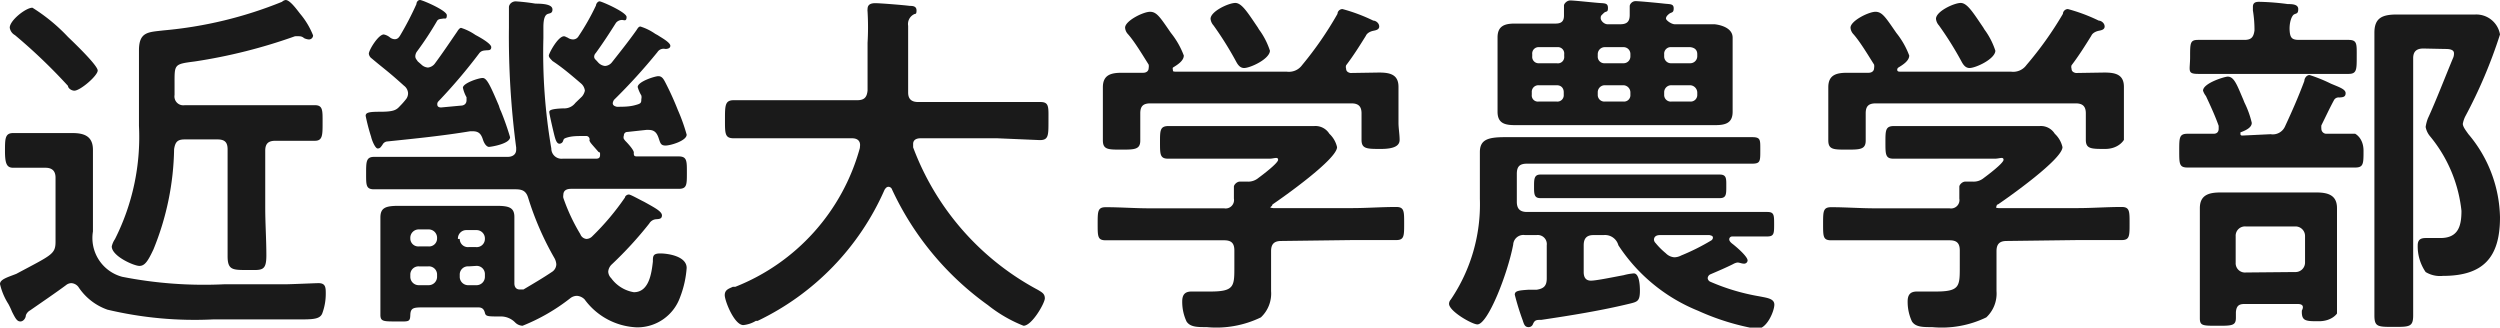 <svg height="14.45" viewBox="0 0 110.28 14.45" width="110.28" xmlns="http://www.w3.org/2000/svg"><g fill="#1a1a1a"><path d="m1.14 13.91c0 .11-.1.27-.24.27s-.21-.11-.37-.43a3.26 3.26 0 0 0 -.16-.34 2.8 2.8 0 0 1 -.37-.88c0-.21.34-.3.72-.45 1.55-.83 1.73-.86 1.73-1.42v-2.82c0-.3-.15-.44-.45-.44h-.54c-.31 0-.6 0-.88 0s-.36-.18-.36-.73 0-.8.36-.8.57 0 .88 0h.65 1.09c.53 0 .9.15.9.74s0 .9 0 1.35v2.25a1.77 1.77 0 0 0 1.29 2 18.63 18.63 0 0 0 4.5.33h2.7c.24 0 1.33-.05 1.46-.05.31 0 .32.19.32.45a2.47 2.47 0 0 1 -.16.9c-.11.24-.41.25-1 .25h-3.81a16.67 16.67 0 0 1 -4.66-.43 2.54 2.54 0 0 1 -1.28-1 .42.42 0 0 0 -.31-.17.38.38 0 0 0 -.24.09c-.43.32-1.12.79-1.58 1.11a.41.41 0 0 0 -.19.22zm2.14-9.91c-.13 0-.28-.11-.28-.21a24.19 24.19 0 0 0 -2.34-2.24.45.45 0 0 1 -.23-.33c0-.32.71-.88 1-.88a7.9 7.9 0 0 1 1.57 1.29c.22.21 1.31 1.25 1.31 1.48s-.77.89-1.03.89zm4.42.19a.39.39 0 0 0 .45.45h4.11 1.63c.36 0 .34.24.34.78s0 .79-.34.79-1.07 0-1.63 0h-.11c-.31 0-.45.12-.45.44v2.51c0 .7.05 1.4.05 2.11s-.21.64-.85.64-.86 0-.86-.61 0-1.42 0-2.14v-2.57c0-.32-.13-.44-.45-.44h-1.44c-.32 0-.42.11-.47.43a12.16 12.16 0 0 1 -.91 4.42c-.24.51-.38.73-.62.73s-1.22-.43-1.22-.86a.92.92 0 0 1 .14-.32 10 10 0 0 0 1.06-5v-3.33c0-.83.42-.8 1.09-.88a18.13 18.13 0 0 0 5.22-1.26.31.31 0 0 1 .16-.08c.2 0 .52.46.65.62a3.43 3.43 0 0 1 .56.94.18.18 0 0 1 -.19.18.56.56 0 0 1 -.21-.06.3.3 0 0 0 -.2-.08 1.42 1.42 0 0 0 -.2 0 23.6 23.6 0 0 1 -4.41 1.11c-.93.12-.9.12-.9 1z"/><path d="m20.32 4.66c.15 0 .26-.08.26-.24s0-.1 0-.13a1.45 1.45 0 0 1 -.16-.42c0-.2.69-.43.87-.43s.33.31.72 1.23a1.28 1.28 0 0 0 .09.24 12 12 0 0 1 .4 1.14c0 .3-.86.43-.93.43s-.19-.08-.27-.33-.19-.36-.45-.36h-.11c-1.21.2-2.4.32-3.66.45a.26.26 0 0 0 -.21.15c-.07.09-.1.16-.21.16s-.26-.37-.29-.52a8.41 8.41 0 0 1 -.24-.92c0-.15.16-.18.63-.18.62 0 .73-.08.89-.26a2.91 2.91 0 0 0 .24-.27.42.42 0 0 0 .11-.3.44.44 0 0 0 -.18-.32c-.73-.66-.84-.71-1.42-1.2a.3.3 0 0 1 -.13-.21c0-.16.42-.85.66-.85a.61.61 0 0 1 .27.13.37.37 0 0 0 .21.08c.13 0 .19-.08.25-.18a13.65 13.65 0 0 0 .71-1.37c0-.08.06-.18.16-.18s1.18.46 1.18.67-.09.13-.17.15-.21 0-.27.12a14.27 14.27 0 0 1 -.89 1.35.39.39 0 0 0 -.06.19c0 .1.05.14.11.23l.16.14a.46.46 0 0 0 .29.13.45.45 0 0 0 .29-.16c.35-.47.67-.95 1-1.43 0 0 .09-.16.17-.16a2.36 2.36 0 0 1 .63.31c.17.09.7.38.7.54s-.14.13-.22.14-.21 0-.31.13a24 24 0 0 1 -1.8 2.12.17.17 0 0 0 -.05.14c0 .1.08.13.17.13zm4.5 2.34h1.44c.1 0 .21 0 .21-.16s0-.09-.07-.14c-.35-.4-.35-.39-.4-.5a.15.15 0 0 0 -.16-.2h-.14c-.22 0-.45 0-.66.06s-.16.08-.22.2a.18.18 0 0 1 -.14.08c-.13 0-.18-.21-.21-.31s-.24-1-.24-1.09.13-.14.62-.16a.61.61 0 0 0 .53-.24l.29-.28a.58.58 0 0 0 .13-.26.49.49 0 0 0 -.16-.31c-.42-.36-.84-.72-1.27-1-.06-.07-.16-.15-.16-.24s.4-.85.67-.85c.05 0 .12.05.16.06a.43.43 0 0 0 .24.08.28.28 0 0 0 .24-.14 10.43 10.43 0 0 0 .77-1.36c0-.06.07-.18.16-.18s1.19.48 1.19.69-.12.13-.2.13a.35.35 0 0 0 -.27.13c-.29.46-.57.89-.89 1.33a.24.24 0 0 0 -.07.16c0 .08.05.12.1.17l.09.1a.47.47 0 0 0 .29.14.42.42 0 0 0 .31-.17c.37-.47.73-.92 1.07-1.4.06-.09.1-.17.18-.17a2.37 2.37 0 0 1 .65.32l.11.06.11.07c.18.11.45.28.45.4s-.14.14-.22.14a.32.32 0 0 0 -.35.14 25.29 25.29 0 0 1 -1.91 2.1.32.32 0 0 0 -.06.15c0 .11.1.14.18.16.27 0 .54 0 .8-.07s.28-.09.28-.27a.32.32 0 0 0 0-.16 1.53 1.53 0 0 1 -.16-.37c0-.24.76-.48.91-.48s.22.11.29.24a12.89 12.89 0 0 1 .57 1.25 8 8 0 0 1 .39 1.09c0 .27-.71.48-.93.48s-.23-.11-.31-.34-.19-.35-.44-.35h-.1l-.83.09c-.1 0-.16.07-.16.16a.2.2 0 0 0 0 .15l.06.08c.14.14.38.41.38.52a.15.15 0 0 0 0 .06c0 .1.06.11.14.11h1.84c.37 0 .36.21.36.73s0 .7-.36.7c-.65 0-1.29 0-1.95 0h-2.8c-.18 0-.34.06-.34.27a.33.33 0 0 0 0 .13 8.31 8.31 0 0 0 .75 1.6.32.32 0 0 0 .27.21.37.37 0 0 0 .26-.12 11.24 11.24 0 0 0 1.44-1.71c0-.06.09-.13.17-.13s.48.23.67.32l.18.1c.32.18.61.34.61.5s-.13.16-.24.17a.38.38 0 0 0 -.32.19 16.61 16.61 0 0 1 -1.65 1.8.49.49 0 0 0 -.16.32.43.43 0 0 0 .13.29 1.55 1.55 0 0 0 1 .62c.67 0 .78-.83.84-1.35 0-.24 0-.36.33-.36s1.16.12 1.16.64a4.43 4.43 0 0 1 -.29 1.29 2 2 0 0 1 -1.91 1.33 3 3 0 0 1 -2.3-1.23.52.52 0 0 0 -.34-.16.48.48 0 0 0 -.3.11 8.49 8.49 0 0 1 -2.1 1.21.49.49 0 0 1 -.32-.14.88.88 0 0 0 -.66-.27c-.56 0-.64 0-.68-.16s-.12-.24-.29-.24h-2.39c-.44 0-.6 0-.61.33s-.08.29-.63.29-.69 0-.69-.29 0-.51 0-.76v-2.82c0-.23 0-.47 0-.71 0-.44.23-.52.82-.52h4.28c.55 0 .81.06.81.49v.74 2.19c0 .15.07.27.24.27s.1 0 .16 0c.42-.25.85-.5 1.25-.77a.41.41 0 0 0 .2-.34.65.65 0 0 0 -.08-.27 13.08 13.08 0 0 1 -1.16-2.66c-.09-.3-.25-.38-.56-.38h-4.24c-.66 0-1.3 0-2 0-.36 0-.35-.19-.35-.7s0-.73.35-.73h2 3.89c.2 0 .38-.09.38-.32v-.09a37.12 37.12 0 0 1 -.32-5.29v-.34c0-.19 0-.43 0-.56s.13-.26.3-.26a8.58 8.58 0 0 1 .87.1c.51 0 .75.08.75.26s-.13.16-.22.2-.18.16-.18.58v.48a24.9 24.9 0 0 0 .35 4.87.45.45 0 0 0 .5.45zm-6.34 3.12a.37.37 0 0 0 -.38.39.35.35 0 0 0 .38.36h.42a.35.35 0 0 0 .38-.36.37.37 0 0 0 -.38-.39zm.8 2a.36.36 0 0 0 -.38-.37h-.42a.36.36 0 0 0 -.38.37v.08a.37.37 0 0 0 .38.38h.42a.37.37 0 0 0 .38-.38zm1-1.58a.36.36 0 0 0 .39.36h.33a.36.36 0 0 0 .39-.36.37.37 0 0 0 -.39-.39h-.41a.37.37 0 0 0 -.39.39zm.39 1.21a.36.36 0 0 0 -.39.37v.08a.37.37 0 0 0 .39.38h.33a.37.37 0 0 0 .39-.38v-.1a.36.36 0 0 0 -.39-.37z"/><path d="m37.94 6.4c0-.22-.16-.3-.35-.3h-3.35-1.87c-.4 0-.39-.21-.39-.83s0-.85.39-.85h1.87 3.57c.3 0 .43-.11.46-.43 0-.5 0-1 0-1.51v-.59a11.75 11.75 0 0 0 0-1.38.41.41 0 0 1 0-.11c0-.22.17-.26.35-.26s1.22.08 1.51.12c.11 0 .3 0 .3.2s-.06.13-.13.18a.48.48 0 0 0 -.24.5v2.94c0 .29.15.42.44.42h3.5 1.89c.4 0 .36.22.36.85s0 .83-.38.83l-1.87-.08h-3.4c-.16 0-.32.06-.32.25s0 .1 0 .15a11.81 11.81 0 0 0 5.51 6.29c.16.1.3.16.3.37s-.57 1.21-.94 1.21a6.15 6.15 0 0 1 -1.57-.91 13 13 0 0 1 -4.23-5.1.17.17 0 0 0 -.16-.12c-.08 0-.13.07-.17.13a11.56 11.56 0 0 1 -5.59 5.78.13.13 0 0 1 -.08 0 1.33 1.33 0 0 1 -.56.19c-.4 0-.82-1.07-.82-1.32s.2-.29.36-.37h.11a9.2 9.2 0 0 0 5.49-6.12z"/><path d="m56.52 10.63c-.31 0-.45.13-.45.45v.6 1.16a1.44 1.44 0 0 1 -.45 1.16 4.51 4.51 0 0 1 -2.39.43c-.41 0-.73 0-.89-.25a2.05 2.05 0 0 1 -.19-.88c0-.29.11-.44.41-.44s.53 0 .83 0c1.08 0 1.06-.24 1.06-1.14v-.67c0-.32-.13-.45-.45-.45h-3.28c-.64 0-1.28 0-1.94 0-.36 0-.36-.16-.36-.72s0-.74.36-.74c.64 0 1.28.05 1.94.05h3.28a.37.37 0 0 0 .43-.43c0-.13 0-.46 0-.53s.12-.22.27-.22h.3a.7.7 0 0 0 .51-.16c.15-.11.87-.65.87-.8s-.18-.05-.38-.05h-2.8c-.55 0-1.11 0-1.67 0-.36 0-.36-.19-.36-.72s0-.72.38-.72h1.65 3.46 1.32a.72.72 0 0 1 .66.34 1.15 1.15 0 0 1 .34.59c0 .53-2.36 2.2-2.85 2.53 0 0 0 .05-.07.1s.05.05.1.06h3.49c.64 0 1.29-.05 1.94-.05.36 0 .35.2.35.74s0 .72-.35.72c-.65 0-1.3 0-1.94 0zm4.3-7.43c.47 0 .87.07.87.63v1 .59c0 .24.05.5.05.75s-.22.4-.83.4-.85 0-.85-.4 0-.49 0-.75v-.42c0-.32-.15-.44-.45-.44h-8.86c-.32 0-.45.12-.45.44v.45.75c0 .4-.26.4-.84.4s-.81 0-.81-.41c0-.23 0-.5 0-.74v-.6c0-.35 0-.69 0-1 0-.57.39-.64.85-.64s.63 0 .93 0c.13 0 .24-.07.24-.21a.4.4 0 0 0 0-.15c-.26-.41-.61-1-.91-1.34a.46.46 0 0 1 -.13-.29c0-.3.8-.7 1.1-.7s.45.25.92.93a3.61 3.61 0 0 1 .57 1c0 .24-.3.42-.48.53a.12.12 0 0 0 0 .1c0 .06 0 .08.1.08h4.91a.72.72 0 0 0 .69-.29 15.56 15.56 0 0 0 1.56-2.26c0-.1.09-.21.22-.21a7.61 7.61 0 0 1 1.36.51c.11 0 .26.11.26.26s-.18.17-.27.19-.26.08-.32.22c-.28.45-.55.88-.87 1.3a.24.24 0 0 0 0 .15c0 .12.09.17.19.19zm-5.94-.2c-.17 0-.27-.13-.35-.28a14.83 14.83 0 0 0 -1-1.6.51.51 0 0 1 -.13-.29c0-.33.8-.7 1.09-.7s.55.43 1 1.09a1 1 0 0 0 .09.14 3.25 3.25 0 0 1 .44.88c-.02.37-.87.76-1.14.76z"/><path d="m70.74 10.37h-.45c-.3 0-.43.15-.43.45v1.18c0 .22.08.38.32.38s1-.16 1.44-.24a2.37 2.37 0 0 1 .45-.08c.25 0 .27.56.27.76 0 .46-.11.49-.43.57-1.27.31-2.64.53-3.92.72-.21 0-.29 0-.37.19a.2.2 0 0 1 -.19.13c-.16 0-.2-.11-.26-.3a11.1 11.1 0 0 1 -.35-1.13c0-.17.17-.19.62-.22h.35c.32-.05.44-.18.44-.5v-1.46a.4.4 0 0 0 -.45-.45h-.51a.45.45 0 0 0 -.52.42c-.25 1.31-1.12 3.52-1.58 3.52-.23 0-1.25-.58-1.25-.91a.29.29 0 0 1 .08-.19 7.49 7.49 0 0 0 1.28-4.44v-.91c0-.4 0-.79 0-1.15 0-.56.37-.66 1.12-.66h1.34 7.62 1.92c.39 0 .37.11.37.59s0 .58-.37.58h-1.92-8c-.32 0-.45.12-.45.45v1.23c0 .3.13.45.45.45h8.84 1.76c.3 0 .3.14.3.54s0 .54-.3.54c-.51 0-1 0-1.54 0-.08 0-.14.05-.14.13s.09.16.16.21c.24.19.65.56.65.72a.15.15 0 0 1 -.16.14c-.11 0-.19-.05-.29-.05a.56.56 0 0 0 -.19.07c-.32.16-.65.3-1 .45a.2.2 0 0 0 -.12.17.19.19 0 0 0 .12.16 9.3 9.3 0 0 0 2.15.64c.35.07.67.1.67.37s-.32 1.07-.77 1.07a10.72 10.72 0 0 1 -2.59-.8 7.61 7.61 0 0 1 -3.52-2.89.61.61 0 0 0 -.65-.45zm.16-9.3h.57c.29 0 .42-.11.42-.41 0-.12 0-.31 0-.39s.1-.22.26-.22 1 .08 1.26.11.42 0 .42.21-.1.16-.2.24-.14.14-.14.21.22.24.38.25h.47 1.29s.8.06.8.59v.9 1.49.88c0 .51-.33.59-.78.59s-.86 0-1.31 0h-6.2-1.29c-.44 0-.79-.06-.79-.59 0-.27 0-.54 0-.88v-1.52c0-.35 0-.63 0-.88 0-.51.32-.61.76-.61s.89 0 1.32 0h.48c.24 0 .37-.09.37-.35s0-.38 0-.45.12-.22.28-.22 1 .09 1.26.11.4 0 .4.22-.08.12-.19.23-.13.11-.13.22.14.26.29.27zm-2.23 1.72a.28.28 0 0 0 .33-.31v-.09a.28.28 0 0 0 -.31-.31h-.8a.28.28 0 0 0 -.3.31v.09a.28.28 0 0 0 .3.31zm-1.1 1.39a.27.27 0 0 0 .3.3h.8a.28.28 0 0 0 .31-.3v-.11c0-.18-.11-.31-.31-.31h-.8a.29.29 0 0 0 -.3.31zm2 4.56c-.54 0-1.07 0-1.62 0-.28 0-.28-.19-.28-.51s0-.53.28-.53h1.62 4.67 1.62c.31 0 .29.19.29.53s0 .51-.29.51c-.54 0-1.07 0-1.62 0zm2.35-6.35a.3.3 0 0 0 -.3-.31h-.83a.31.31 0 0 0 -.31.31v.09a.29.29 0 0 0 .31.31h.83a.3.3 0 0 0 .3-.31zm-1.13 1.37a.31.31 0 0 0 -.31.31v.11a.29.29 0 0 0 .31.3h.83a.28.28 0 0 0 .3-.3v-.11a.32.32 0 0 0 -.3-.31zm4.77 6.72c0-.08-.08-.09-.15-.11h-2.19c-.13 0-.26.05-.26.21a.23.23 0 0 0 .07.14 3.19 3.19 0 0 0 .45.45.59.59 0 0 0 .38.18.67.67 0 0 0 .3-.08 9.56 9.56 0 0 0 1.32-.66.15.15 0 0 0 .08-.13zm-.69-8.09c0-.2-.13-.29-.31-.31h-.83a.29.29 0 0 0 -.32.31v.09a.3.3 0 0 0 .32.31h.83a.31.31 0 0 0 .31-.31zm-1.14 1.37a.31.31 0 0 0 -.32.31v.11a.29.29 0 0 0 .32.3h.83a.29.29 0 0 0 .31-.3v-.11a.33.33 0 0 0 -.31-.31z"/><path d="m88.52 10.63c-.31 0-.45.13-.45.45v.6 1.16a1.44 1.44 0 0 1 -.45 1.16 4.51 4.51 0 0 1 -2.39.43c-.41 0-.73 0-.89-.25a2.05 2.05 0 0 1 -.19-.88c0-.29.11-.44.41-.44s.53 0 .83 0c1.08 0 1.06-.24 1.06-1.14v-.67c0-.32-.13-.45-.45-.45h-3.28c-.64 0-1.28 0-1.94 0-.36 0-.36-.16-.36-.72s0-.74.36-.74c.64 0 1.28.05 1.94.05h3.28a.37.37 0 0 0 .43-.43c0-.13 0-.46 0-.53s.12-.22.27-.22h.3a.7.7 0 0 0 .51-.16c.15-.11.87-.65.87-.8s-.18-.05-.38-.05h-2.8c-.55 0-1.11 0-1.67 0-.36 0-.36-.19-.36-.72s0-.72.38-.72h1.65 3.46 1.32a.72.72 0 0 1 .66.34 1.15 1.15 0 0 1 .34.59c0 .53-2.36 2.2-2.85 2.53-.05 0-.05.05-.07.1s0 .05.1.06h3.49c.64 0 1.29-.05 1.94-.05.36 0 .35.2.35.74s0 .72-.35.72c-.65 0-1.3 0-1.94 0zm4.3-7.43c.47 0 .87.07.87.63v1 .59.75s-.22.4-.83.4-.85 0-.85-.4 0-.49 0-.75v-.42c0-.32-.15-.44-.45-.44h-8.81c-.32 0-.45.12-.45.44v.45.75c0 .4-.26.4-.84.4s-.81 0-.81-.41c0-.23 0-.5 0-.74v-.6c0-.35 0-.69 0-1 0-.57.39-.64.85-.64s.63 0 .93 0c.13 0 .24-.07.24-.21a.4.4 0 0 0 0-.15c-.26-.41-.61-1-.91-1.34a.46.46 0 0 1 -.13-.29c0-.3.8-.7 1.1-.7s.45.25.92.93a3.61 3.61 0 0 1 .57 1c0 .24-.3.42-.48.53a.12.12 0 0 0 -.05.1c0 .06.05.08.1.08h4.91a.72.72 0 0 0 .69-.29 15.56 15.56 0 0 0 1.61-2.26c0-.1.09-.21.22-.21a7.61 7.61 0 0 1 1.36.51c.11 0 .26.11.26.26s-.18.17-.27.19-.26.08-.32.22c-.28.45-.55.88-.87 1.3a.24.24 0 0 0 0 .15c0 .12.09.17.19.19zm-5.94-.2c-.17 0-.27-.13-.35-.28a14.83 14.83 0 0 0 -1-1.6.51.51 0 0 1 -.13-.29c0-.33.8-.7 1.09-.7s.55.43 1 1.09a1 1 0 0 0 .09.14 3.25 3.25 0 0 1 .44.88c-.02.37-.87.76-1.14.76z"/><path d="m100.16 5.92a.59.59 0 0 0 .64-.35c.32-.69.58-1.28.85-2 0-.12.1-.26.23-.26a6.61 6.61 0 0 1 .94.38c.35.15.65.24.65.42s-.14.18-.28.19a.23.23 0 0 0 -.24.13c-.2.37-.37.74-.55 1.1a.8.8 0 0 0 0 .15.22.22 0 0 0 .24.22h1.25s.37.18.37.75 0 .74-.37.74c-.55 0-1.11 0-1.65 0h-4.1c-.54 0-1.08 0-1.64 0-.37 0-.37-.16-.37-.74s0-.75.37-.75.76 0 1.15 0c.14 0 .22-.08.22-.22s0-.08 0-.13c-.16-.45-.36-.88-.56-1.31a.8.8 0 0 1 -.13-.24c0-.33.95-.62 1.09-.62.29 0 .42.4.68 1l.06.15a4.06 4.06 0 0 1 .32.89c0 .23-.32.35-.5.42v.08s0 .06.08.06zm1.27-4.16h.57 1.6c.39 0 .36.19.36.75s0 .75-.36.75c-.54 0-1.07 0-1.6 0h-3.44c-.53 0-1.06 0-1.58 0s-.37-.14-.37-.75 0-.75.35-.75h1.6.44c.3 0 .41-.11.45-.42a5.3 5.3 0 0 0 -.07-.88v-.16c0-.19.13-.22.27-.22a10.86 10.86 0 0 1 1.27.1c.17 0 .46 0 .46.22s-.09.18-.19.24-.21.35-.19.7.12.42.43.42zm-.07 11.65h-2.36c-.27 0-.35.12-.37.36v.25c0 .35-.18.35-.82.35s-.77 0-.77-.33 0-.74 0-1.11v-2.75c0-.34 0-.66 0-1 0-.58.4-.69.91-.69h1 2.23 1c.5 0 .91.11.91.69v1 2.56 1.09s-.22.34-.8.34-.77 0-.75-.47c.11-.21.01-.29-.18-.29zm-.13-1.41a.42.42 0 0 0 .45-.43v-1.15a.42.42 0 0 0 -.45-.43h-2.16a.41.41 0 0 0 -.45.43v1.17a.41.41 0 0 0 .45.43zm5.67-9.86c-.3 0-.45.13-.45.43v9 2.34c0 .51-.16.51-.86.51s-.85 0-.85-.51c0-.78 0-1.55 0-2.34v-8.75c0-.45 0-.92 0-1.38 0-.66.36-.8 1-.8h1.28 1.17 1a1.06 1.06 0 0 1 1.09.88 21.52 21.52 0 0 1 -1.54 3.63 1.24 1.24 0 0 0 -.1.31c0 .14.16.33.24.45a5.84 5.84 0 0 1 1.4 3.68c0 1.77-.74 2.58-2.52 2.58a1.22 1.22 0 0 1 -.76-.17 2 2 0 0 1 -.35-1.17c0-.24.11-.33.35-.33s.43 0 .65 0c.79 0 .93-.53.93-1.2a6.18 6.18 0 0 0 -1.37-3.27.9.9 0 0 1 -.21-.43 1.78 1.78 0 0 1 .1-.38c.33-.71.78-1.87 1.1-2.64a.48.48 0 0 0 .05-.23c0-.19-.27-.19-.4-.19z"/></g></svg>